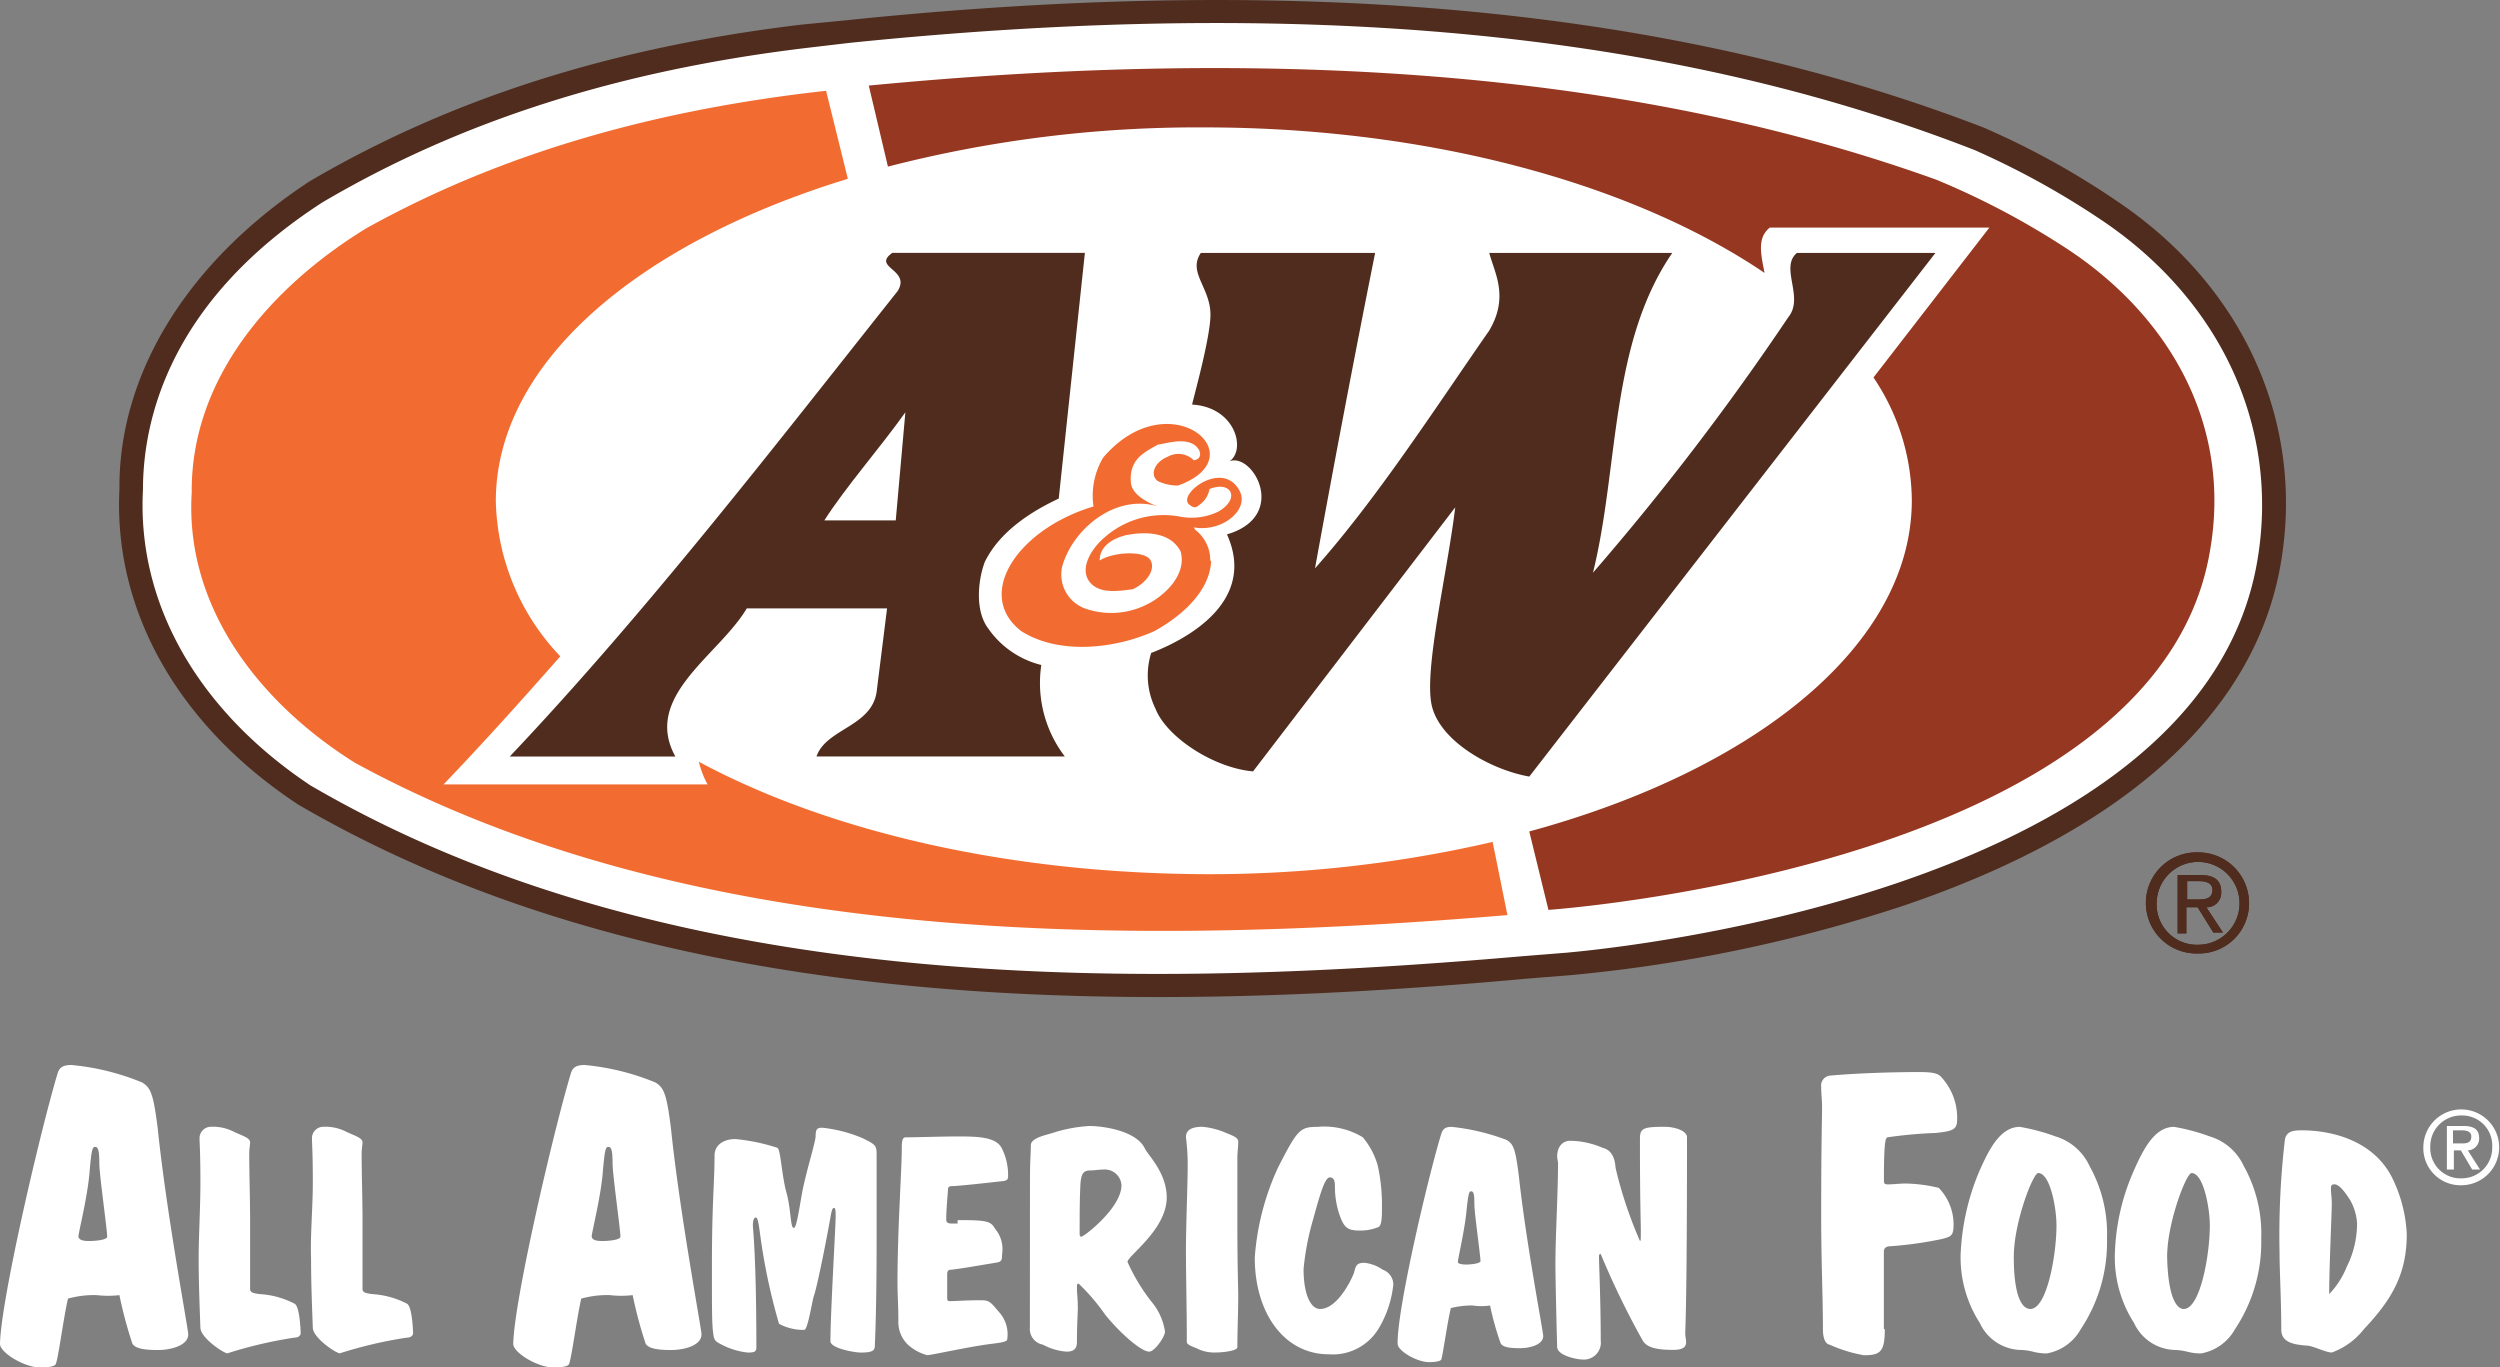 <svg xmlns="http://www.w3.org/2000/svg" viewBox="0 0 175.012 95.723">
  <rect x="0" y="0" width="175.012" height="95.723" fill="#808080" stroke="none"/>
  <defs>
    <style>
      .cls-1 {
        fill: #4f2c1d;
      }

      .cls-2 {
        fill: #fff;
      }

      .cls-3 {
        fill: #963821;
      }

      .cls-4 {
        fill: #f26c31;
      }
    </style>
  </defs>
  <g id="Group_857" data-name="Group 857" transform="translate(0.1 -0.08)">
    <path id="Path_75" data-name="Path 75" class="cls-1" d="M246.932,101.438a2.9,2.9,0,1,1,2.928,2.928A2.818,2.818,0,0,1,246.932,101.438Zm2.867,3.538a3.515,3.515,0,0,0,3.6-3.538,3.554,3.554,0,0,0-3.6-3.538,3.539,3.539,0,1,0,0,7.076Zm-.732-3.233h.732l1.1,1.769h.671l-1.159-1.769a1.01,1.01,0,0,0,1.037-1.1c0-.793-.488-1.159-1.464-1.159H248.4v4.087h.61v-1.83Zm0-.549V99.913h.854c.427,0,.915.122.915.61,0,.61-.488.671-.976.671Z" transform="translate(-96.054 -38.148)"/>
    <g id="Group_95" data-name="Group 95" transform="translate(-0.1 0.08)">
      <g id="Group_93" data-name="Group 93" transform="translate(8.329)">
        <path id="Path_76" data-name="Path 76" class="cls-2" d="M62.013,3.1C49.751,4.568,38.222,7.923,27.852,13.962c-7.015,4.636-12.993,11.9-12.871,20.923-.488,9.028,5,16.653,12.078,21.35,24.522,14.274,56.121,14.7,85.524,12.078l3.05-.244s45.08-3.294,49.045-28.365c1.647-10.126-3.111-18.849-10.919-24.217a55.928,55.928,0,0,0-9.394-5.246C119.9.847,92.086-.007,65.124,2.8Z" transform="translate(-14.099 -0.591)"/>
        <path id="Path_77" data-name="Path 77" class="cls-1" d="M86.3,69.878c-20.374,0-42.03-2.867-60.208-13.481-8.418-5.551-12.932-13.6-12.505-22.082-.061-8.052,4.758-15.921,13.3-21.533,9.882-5.8,21.167-9.394,34.466-10.98L64.457,1.5C96.3-1.8,122.347.641,144.064,9a56.285,56.285,0,0,1,9.577,5.307c8.662,5.917,12.871,15.311,11.285,25.01-1.708,10.553-10.858,18.91-26.6,24.217a105.072,105.072,0,0,1-23.242,4.819l-3.05.244C104.047,69.329,95.263,69.878,86.3,69.878ZM61.59,3.447C48.475,5.033,37.434,8.572,27.8,14.245c-11.041,7.137-12.566,15.677-12.566,20.13-.427,7.93,3.843,15.433,11.712,20.679,25.681,15.006,58.927,14.213,84.975,11.956l3.05-.244c.427-.061,44.47-3.538,48.313-27.633,1.464-9.089-2.5-17.812-10.614-23.424a57.638,57.638,0,0,0-9.211-5.124C122.042,2.227,96.3-.152,64.7,3.081Z" transform="translate(-13.555 -0.08)"/>
      </g>
      <g id="Group_94" data-name="Group 94" transform="translate(0 74.555)">
        <path id="Path_78" data-name="Path 78" class="cls-2" d="M3.926,122.91c.122-.427.366-.61.976-.61a17.114,17.114,0,0,1,4.941,1.22c.61.366.793.793,1.1,3.233.61,5.917,2.135,14.03,2.135,14.4,0,.793-1.22,1.1-2.135,1.1-1.22,0-1.586-.183-1.769-.427a30.168,30.168,0,0,1-.915-3.416,6.906,6.906,0,0,1-1.586,0,6.751,6.751,0,0,0-2.013.244c-.305,1.281-.671,4.148-.854,4.575-.061.183-.549.244-1.1.244-1.1,0-2.806-1.037-2.806-1.647C-.039,138.709,2.767,126.753,3.926,122.91Zm2.257,11.712c.305,0,1.22-.061,1.22-.305,0-.488-.549-4.331-.549-5.124,0-1.037-.122-1.159-.305-1.159s-.244.244-.366,1.586c-.122,1.83-.793,4.392-.793,4.7C5.451,134.561,5.7,134.622,6.183,134.622Z" transform="translate(0.1 -122.3)"/>
        <path id="Path_79" data-name="Path 79" class="cls-2" d="M22.822,133.3c0-2.135-.061-2.745-.061-3.111a.8.8,0,0,1,.732-.793,3.2,3.2,0,0,1,1.708.366c.671.3,1.1.427,1.1.732,0,.122-.061.488-.061.732,0,1.586.061,3.172.061,4.758v4.758c0,.244.183.3.671.366a6.006,6.006,0,0,1,2.44.671c.366.183.427,1.891.427,2.074,0,.122-.122.3-.427.3a30.18,30.18,0,0,0-4.7,1.1c-.244,0-1.83-1.037-1.891-1.769-.061-1.708-.122-3.233-.122-4.88C22.7,137.025,22.822,135.073,22.822,133.3Z" transform="translate(-8.792 -125.069)"/>
        <path id="Path_80" data-name="Path 80" class="cls-2" d="M35.714,133.3c0-2.135-.061-2.745-.061-3.111a.8.8,0,0,1,.732-.793,3.2,3.2,0,0,1,1.708.366c.671.3,1.1.427,1.1.732,0,.122-.061.488-.061.732,0,1.586.061,3.172.061,4.758v4.758c0,.244.183.3.671.366a6.006,6.006,0,0,1,2.44.671c.366.183.427,1.891.427,2.074,0,.122-.122.3-.427.3a30.182,30.182,0,0,0-4.7,1.1c-.244,0-1.83-1.037-1.891-1.769-.061-1.708-.122-3.233-.122-4.88C35.531,137.025,35.714,135.073,35.714,133.3Z" transform="translate(-13.815 -125.069)"/>
        <path id="Path_81" data-name="Path 81" class="cls-2" d="M62.826,122.91c.122-.427.366-.61.976-.61a17.113,17.113,0,0,1,4.941,1.22c.61.366.793.793,1.1,3.233.61,5.917,2.135,14.03,2.135,14.4,0,.793-1.22,1.1-2.135,1.1-1.22,0-1.586-.183-1.769-.427a30.159,30.159,0,0,1-.915-3.416,6.906,6.906,0,0,1-1.586,0,6.751,6.751,0,0,0-2.013.244c-.3,1.281-.671,4.148-.854,4.575-.061.183-.549.244-1.1.244-1.1,0-2.806-1.037-2.806-1.647C58.861,138.709,61.667,126.753,62.826,122.91Zm2.257,11.712c.3,0,1.22-.061,1.22-.305,0-.488-.549-4.331-.549-5.124,0-1.037-.122-1.159-.305-1.159s-.244.244-.366,1.586c-.122,1.83-.793,4.392-.793,4.7C64.351,134.561,64.6,134.622,65.083,134.622Z" transform="translate(-22.87 -122.3)"/>
        <path id="Path_82" data-name="Path 82" class="cls-2" d="M93.129,137.308c0,3.721-.061,6.039-.122,7.381,0,.366-.061.549-.976.549-.488,0-2.135-.305-2.135-.793,0-1.952.366-8.052.366-8.723,0-.366,0-.61-.122-.61s-.183.305-.244.671c-.427,2.379-.976,5-1.159,5.49-.122.366-.427,2.379-.671,2.379a3.6,3.6,0,0,1-1.769-.427,42.547,42.547,0,0,1-1.342-6.405c-.122-.915-.183-1.037-.305-1.037-.061,0-.183.122-.183.549,0,.244.244,2.2.244,8.54,0,.305-.122.366-.61.366a5.236,5.236,0,0,1-2.135-.732c-.244-.183-.244-.366-.305-.854-.061-.732-.061-1.525-.061-4.514,0-4.392.183-5.8.183-7.686,0-.732.61-1.159,1.464-1.159a13.481,13.481,0,0,1,2.928.61c.244.061.305,2.013.671,3.233.305,1.22.244,2.379.488,2.379s.488-2.257.732-3.172c.244-1.1.793-2.928.793-3.233,0-.549.122-.61.488-.61a10.066,10.066,0,0,1,2.806.732c.854.427.976.488.976,1.1Z" transform="translate(-31.762 -125.108)"/>
        <path id="Path_83" data-name="Path 83" class="cls-2" d="M107.109,136.356c2.013,0,2.318.061,2.623.61a2.207,2.207,0,0,1,.488,1.769c0,.488-.061.549-.488.61-1.464.244-2.5.427-3.111.488-.183,0-.244.122-.244.305v1.647c0,.244.061.244.244.244.3,0,.976-.061,2.074-.061.61,0,.671.061,1.281.793a2.314,2.314,0,0,1,.61,1.891c0,.183-.122.244-1.1.366-1.525.183-4.209.793-4.514.793a3.29,3.29,0,0,1-1.342-.732,2.191,2.191,0,0,1-.671-1.647c0-1.037-.061-1.891-.061-2.745,0-3.721.3-7.808.3-9.394,0-.671.122-.732.305-.732.854,0,2.318-.061,3.721-.061s2.623.061,2.989.854a4.165,4.165,0,0,1,.427,1.952c0,.183-.061.244-.244.305-1.037.122-3.294.366-3.66.366-.244,0-.305.061-.305.3-.061.732-.122,1.525-.122,2.013,0,.244.122.305.366.305h.427Z" transform="translate(-40.069 -125.498)"/>
        <path id="Path_84" data-name="Path 84" class="cls-2" d="M118.1,133.082c0-1.342.061-1.891.061-2.44s1.22-.732,1.708-.915a10.453,10.453,0,0,1,2.379-.427c.915,0,3.294.305,3.9,1.586.244.488,1.525,1.708,1.525,3.416,0,2.257-2.745,4.087-2.745,4.514a13.336,13.336,0,0,0,1.647,2.745,4.21,4.21,0,0,1,.976,2.135c0,.366-.732,1.4-1.1,1.4-.61,0-2.2-1.464-3.111-2.623a14.278,14.278,0,0,0-1.83-2.135c-.122,0-.122.061-.122.366s.061.671.061,1.342c0,.366-.061,1.1-.061,2.379,0,.488-.244.671-.732.671a4.082,4.082,0,0,1-1.647-.488,1.122,1.122,0,0,1-.915-1.22Zm5.124-.732c-.3,0-.61.061-.915.061-.549,0-.61.366-.671.854-.061,1.1-.061,2.2-.061,3.538,0,.122,0,.244.122.244.183,0,2.806-2.013,2.806-3.6A1.168,1.168,0,0,0,123.224,132.35Z" transform="translate(-45.997 -125.03)"/>
        <path id="Path_85" data-name="Path 85" class="cls-2" d="M136.732,144.894c-.488-.183-.671-.3-.671-.427,0-2.5-.061-4.453-.061-6.466,0-1.586.122-4.7.122-5.8a15.076,15.076,0,0,0-.122-2.074c0-.488.366-.732,1.159-.732a5.456,5.456,0,0,1,1.647.427c.61.244.854.366.854.61,0,.427-.061.732-.061,1.159v4.453c0,3.233.061,4.575.061,5.185,0,1.159-.061,2.44-.061,3.6,0,.244-.976.366-1.525.366A2.709,2.709,0,0,1,136.732,144.894Z" transform="translate(-52.978 -125.069)"/>
        <path id="Path_86" data-name="Path 86" class="cls-2" d="M145.547,132.206c1.342-2.623,1.525-2.806,2.745-2.806a5.2,5.2,0,0,1,3.172.732,5.375,5.375,0,0,1,1.037,1.952,12.938,12.938,0,0,1,.3,3.05c0,.488,0,1.159-.244,1.281a3.388,3.388,0,0,1-1.281.244c-.854,0-1.1-.183-1.4-.976a5.974,5.974,0,0,1-.366-2.074c0-.427-.061-.671-.366-.671-.366,0-.732,1.4-1.159,2.928a18.653,18.653,0,0,0-.671,3.477c0,1.769.488,2.806,1.159,2.806,1.281,0,2.318-2.318,2.379-2.562.122-.488.183-.671.732-.671a2.782,2.782,0,0,1,1.281.488,1.1,1.1,0,0,1,.732,1.037,7.515,7.515,0,0,1-.976,2.989,3.746,3.746,0,0,1-3.538,1.891c-3.111,0-5.185-2.867-5.185-6.771A18.057,18.057,0,0,1,145.547,132.206Z" transform="translate(-56.058 -125.069)"/>
        <path id="Path_87" data-name="Path 87" class="cls-2" d="M163.349,129.888c.122-.366.3-.488.732-.488a15.466,15.466,0,0,1,3.843.915c.488.305.61.61.854,2.5.488,4.575,1.708,10.919,1.708,11.224,0,.61-.915.854-1.647.854-.915,0-1.22-.122-1.342-.366a19.806,19.806,0,0,1-.732-2.623,4.082,4.082,0,0,1-1.22,0,5.855,5.855,0,0,0-1.525.183c-.244.976-.549,3.233-.671,3.6-.061.122-.427.183-.854.183-.854,0-2.2-.793-2.2-1.281C160.238,142.21,162.434,132.877,163.349,129.888Zm1.769,9.15c.244,0,.976-.061.976-.244,0-.366-.427-3.355-.427-3.965,0-.793-.061-.915-.244-.915-.122,0-.183.183-.3,1.281-.122,1.4-.61,3.416-.61,3.66C164.508,138.977,164.752,139.038,165.118,139.038Z" transform="translate(-62.453 -125.069)"/>
        <path id="Path_88" data-name="Path 88" class="cls-2" d="M178.522,144.833c-.061-2.2-.122-4.941-.122-5.856,0-1.891.183-5,.183-7.015,0-.122-.061-.366-.061-.488,0-.732.427-1.1.915-1.1a5.925,5.925,0,0,1,2.257.488c.488.122.854.488.915,1.4a29.644,29.644,0,0,0,1.708,5.124c.061,0,.061-.061.061-.732s-.061-1.83-.061-6.405c0-.732.183-.854,1.708-.854.793,0,1.586.3,1.586.732,0,11.9-.122,13.3-.122,13.725,0,.244.061.427.061.61,0,.366-.244.549-.915.549-1.037,0-1.83-.122-2.135-.671a57.685,57.685,0,0,1-2.928-6.039c-.061,0-.122,0-.122.183,0,.488.122,3.111.122,5.856a1.193,1.193,0,0,1-1.342,1.342C179.986,145.687,178.583,145.443,178.522,144.833Z" transform="translate(-69.513 -125.069)"/>
        <path id="Path_89" data-name="Path 89" class="cls-2" d="M213.353,141.1c0,1.586-.3,1.83-1.464,1.83a9.98,9.98,0,0,1-2.379-.732c-.366-.061-.488-.549-.488-1.1,0-2.257-.122-4.758-.122-7.869,0-5.307.061-6.771.061-7.686,0-.488-.061-.915-.061-1.4a.7.7,0,0,1,.671-.793c2.074-.183,4.636-.244,6.161-.244.854,0,1.281.061,1.525.3a4.176,4.176,0,0,1,1.159,3.05c0,.671-.305.793-1.525.915a30.493,30.493,0,0,0-3.355.305c-.122.061-.244.183-.244,2.928,0,.3,0,.366.3.366s.854-.061,1.22-.061a10.531,10.531,0,0,1,2.318.305,3.688,3.688,0,0,1,1.037,2.5c0,.854-.122.915-.915,1.1a26.4,26.4,0,0,1-3.538.488c-.244,0-.427.122-.427.366V141.1Z" transform="translate(-81.408 -122.612)"/>
        <path id="Path_90" data-name="Path 90" class="cls-2" d="M226.181,132.572c.671-1.525,1.464-3.172,2.867-3.172a14.193,14.193,0,0,1,2.5.671,3.834,3.834,0,0,1,2.379,2.074,9.7,9.7,0,0,1,1.22,5.063,10.984,10.984,0,0,1-1.83,6.344,3.406,3.406,0,0,1-2.379,1.708,3.816,3.816,0,0,1-.976-.122,3.705,3.705,0,0,0-.915-.122,3.243,3.243,0,0,1-2.806-1.891,8.483,8.483,0,0,1-1.342-4.758A16.675,16.675,0,0,1,226.181,132.572Zm3.6,9.577c1.159,0,1.83-3.782,1.83-5.856,0-1.159-.427-3.66-1.281-3.66-.366,0-1.708,3.477-1.708,5.856C228.621,141.356,229.231,142.149,229.78,142.149Z" transform="translate(-87.647 -125.069)"/>
        <path id="Path_91" data-name="Path 91" class="cls-2" d="M243.881,132.572c.671-1.525,1.464-3.172,2.867-3.172a14.2,14.2,0,0,1,2.5.671,3.833,3.833,0,0,1,2.379,2.074,9.7,9.7,0,0,1,1.22,5.063,10.981,10.981,0,0,1-1.83,6.344,3.4,3.4,0,0,1-2.379,1.708,3.818,3.818,0,0,1-.976-.122,4.161,4.161,0,0,0-.915-.122,3.243,3.243,0,0,1-2.806-1.891,8.482,8.482,0,0,1-1.342-4.758A15.394,15.394,0,0,1,243.881,132.572Zm3.538,9.577c1.159,0,1.83-3.782,1.83-5.856,0-1.159-.427-3.66-1.281-3.66-.366,0-1.708,3.477-1.708,5.856C246.321,141.356,246.931,142.149,247.419,142.149Z" transform="translate(-94.55 -125.069)"/>
        <path id="Path_92" data-name="Path 92" class="cls-2" d="M263.391,144.867c-.793-.061-1.769-.183-1.769-1.1,0-2.013-.122-4.148-.122-5.429a57.731,57.731,0,0,1,.366-7.808c.061-.61.489-.732,1.159-.732,2.379,0,5.185.854,6.405,3.416a9.941,9.941,0,0,1,.976,3.843c0,2.806-1.037,4.575-2.989,6.649a5.072,5.072,0,0,1-2.258,1.647C264.733,145.355,263.818,144.867,263.391,144.867Zm3.05-10.187c-.427-.671-.793-1.1-1.1-1.1-.183,0-.244.061-.244.3,0,.305.061.61.061,1.1s-.183,4.514-.183,6.283a5.9,5.9,0,0,0,1.221-1.891,6.8,6.8,0,0,0,.731-3.05A3.758,3.758,0,0,0,266.441,134.68Z" transform="translate(-101.921 -125.225)"/>
      </g>
      <path id="Path_93" data-name="Path 93" class="cls-3" d="M169.934,29.553l8.113-10.492H162.675c-.915.732-.61,1.891-.366,3.172-9.089-6.161-23.3-10.187-39.224-10.187a86.644,86.644,0,0,0-22.144,2.745L99.6,9.117c25.438-2.44,51.668-1.708,74.726,6.588a54.937,54.937,0,0,1,8.845,4.636c7.442,4.758,11.9,12.505,10.309,21.411-3.782,22.143-46.3,25.071-46.3,25.071l-1.342-5.49C161.76,57,172.618,48.219,172.618,38.154A15.536,15.536,0,0,0,169.934,29.553Z" transform="translate(-38.782 -3.127)"/>
      <path id="Path_94" data-name="Path 94" class="cls-1" d="M84.813,53.988H74.992c-1.952,3.294-7.32,6.161-5,10.37H58.4C68.038,54.171,76.883,42.7,85.546,31.784c.976-1.525-1.83-1.647-.366-2.684H98.661l-1.83,17.2c-1.952.915-4.148,2.318-5.185,4.453-.488,1.342-.671,3.416.244,4.636a6.393,6.393,0,0,0,3.721,2.562,8.475,8.475,0,0,0,1.647,6.405H79.872c.671-1.952,3.843-2.074,4.209-4.514Z" transform="translate(-22.714 -11.398)"/>
      <path id="Path_95" data-name="Path 95" class="cls-2" d="M94.5,54.964c1.525-2.379,3.843-5,5.673-7.564L99.5,54.964Z" transform="translate(-36.793 -18.535)"/>
      <path id="Path_96" data-name="Path 96" class="cls-1" d="M158.323,65.762c-2.745-.488-6.283-2.5-6.832-5s1.1-9.272,1.647-13.847L138.986,65.4c-2.745-.244-6.039-2.379-6.832-4.392a5.292,5.292,0,0,1-.3-3.9c2.379-.915,7.442-3.538,5.307-8.3,4.331-1.281,1.83-5.734.183-5.124,1.159-.793.427-3.782-2.623-3.965.061-.366,1.342-4.88,1.281-6.405-.061-1.83-1.586-2.867-.671-4.209h12.2c-1.464,7.32-2.867,14.7-4.209,22.082,4.331-4.88,8.3-11.041,12.2-16.653,1.4-2.379.366-4.026,0-5.429h12.81c-4.392,6.405-3.721,15.006-5.551,22.387a184.021,184.021,0,0,0,13.664-17.873c1.159-1.4-.61-3.477.61-4.514h9.7Z" transform="translate(-51.266 -11.398)"/>
      <path id="Path_97" data-name="Path 97" class="cls-4" d="M131.478,53.349c-1.22-2.135-4.392.366-3.477,1.037.366.3.488.183.793-.061a1.692,1.692,0,0,0,.61-1.037c1.525-.61,2.2.671.61,1.586a4.329,4.329,0,0,1-2.562.366,6.267,6.267,0,0,0-5.429,1.464c-.915.793-1.708,2.135-1.037,3.05s2.074.671,3.05.549c1.159-.549,1.647-1.586,1.159-2.135s-2.5-.488-3.477.122c0-.976.854-1.525,1.83-1.769,1.22-.244,3.111-.305,3.843,1.159.427,1.647-1.159,3.05-2.2,3.6a5.535,5.535,0,0,1-4.514.366,2.532,2.532,0,0,1-1.586-2.928c.732-2.623,3.721-5.124,6.71-4.209,0,0-1.708-.549-1.891-1.586-.183-1.708.915-2.2,1.891-2.745.793-.122,2.257-.61,2.867.366.305.671-.366.732-.366.732a1.514,1.514,0,0,0-1.83-.244c-.915.366-1.281,1.281-.671,1.708a3.294,3.294,0,0,0,1.4.305c5.612-2.013-.61-7.381-5.246-1.952a5.26,5.26,0,0,0-.671,3.416c-5.307,1.586-8.357,6.161-5.063,8.723,2.684,1.708,6.649,1.22,9.333,0,1.769-.976,3.843-2.684,3.965-4.88l-.061-.061a2.668,2.668,0,0,0-1.037-2.135l-.122-.183C130.319,56.338,132.271,54.691,131.478,53.349Z" transform="translate(-44.734 -19.054)"/>
      <path id="Path_98" data-name="Path 98" class="cls-4" d="M57.382,57.471a6.473,6.473,0,0,0,.61,1.586H39.509c2.806-2.928,5.49-5.917,8.174-8.967a16.221,16.221,0,0,1-4.514-10.858c0-9.638,9.882-18.056,24.644-22.57L66.288,10.5C54.7,11.781,43.84,14.709,34.08,20.138c-6.649,4.087-12.261,10.492-12.2,18.483-.488,7.991,4.7,14.7,11.407,18.91,23.119,12.627,52.949,12.993,80.7,10.675l-1.037-5.124A87.835,87.835,0,0,1,92.763,65.34C78.855,65.279,66.35,62.29,57.382,57.471Z" transform="translate(-8.459 -4.144)"/>
      <path id="Path_99" data-name="Path 99" class="cls-2" d="M278.486,130.023a2.15,2.15,0,0,1,2.2-2.2,2.1,2.1,0,0,1,2.135,2.2,2.136,2.136,0,0,1-2.135,2.2A2.114,2.114,0,0,1,278.486,130.023Zm2.2,2.684A2.654,2.654,0,1,0,278,130.023,2.6,2.6,0,0,0,280.683,132.707Zm-.61-2.44h.549l.794,1.342h.549l-.854-1.342a.822.822,0,0,0,.793-.854c0-.61-.366-.854-1.1-.854h-1.159v3.05h.488v-1.342Zm0-.427v-.976h.61c.3,0,.671.061.671.427,0,.488-.366.488-.732.488h-.549Z" transform="translate(-108.354 -49.734)"/>
    </g>
    <path id="Path_100" data-name="Path 100" class="cls-1" d="M246.932,101.438a2.9,2.9,0,1,1,2.928,2.928A2.818,2.818,0,0,1,246.932,101.438Zm2.867,3.538a3.515,3.515,0,0,0,3.6-3.538,3.554,3.554,0,0,0-3.6-3.538,3.539,3.539,0,1,0,0,7.076Zm-.732-3.233h.732l1.1,1.769h.671l-1.159-1.769a1.01,1.01,0,0,0,1.037-1.1c0-.793-.488-1.159-1.464-1.159H248.4v4.087h.61v-1.83Zm0-.549V99.913h.854c.427,0,.915.122.915.61,0,.61-.488.671-.976.671Z" transform="translate(-96.054 -38.148)"/>
  </g>
</svg>
